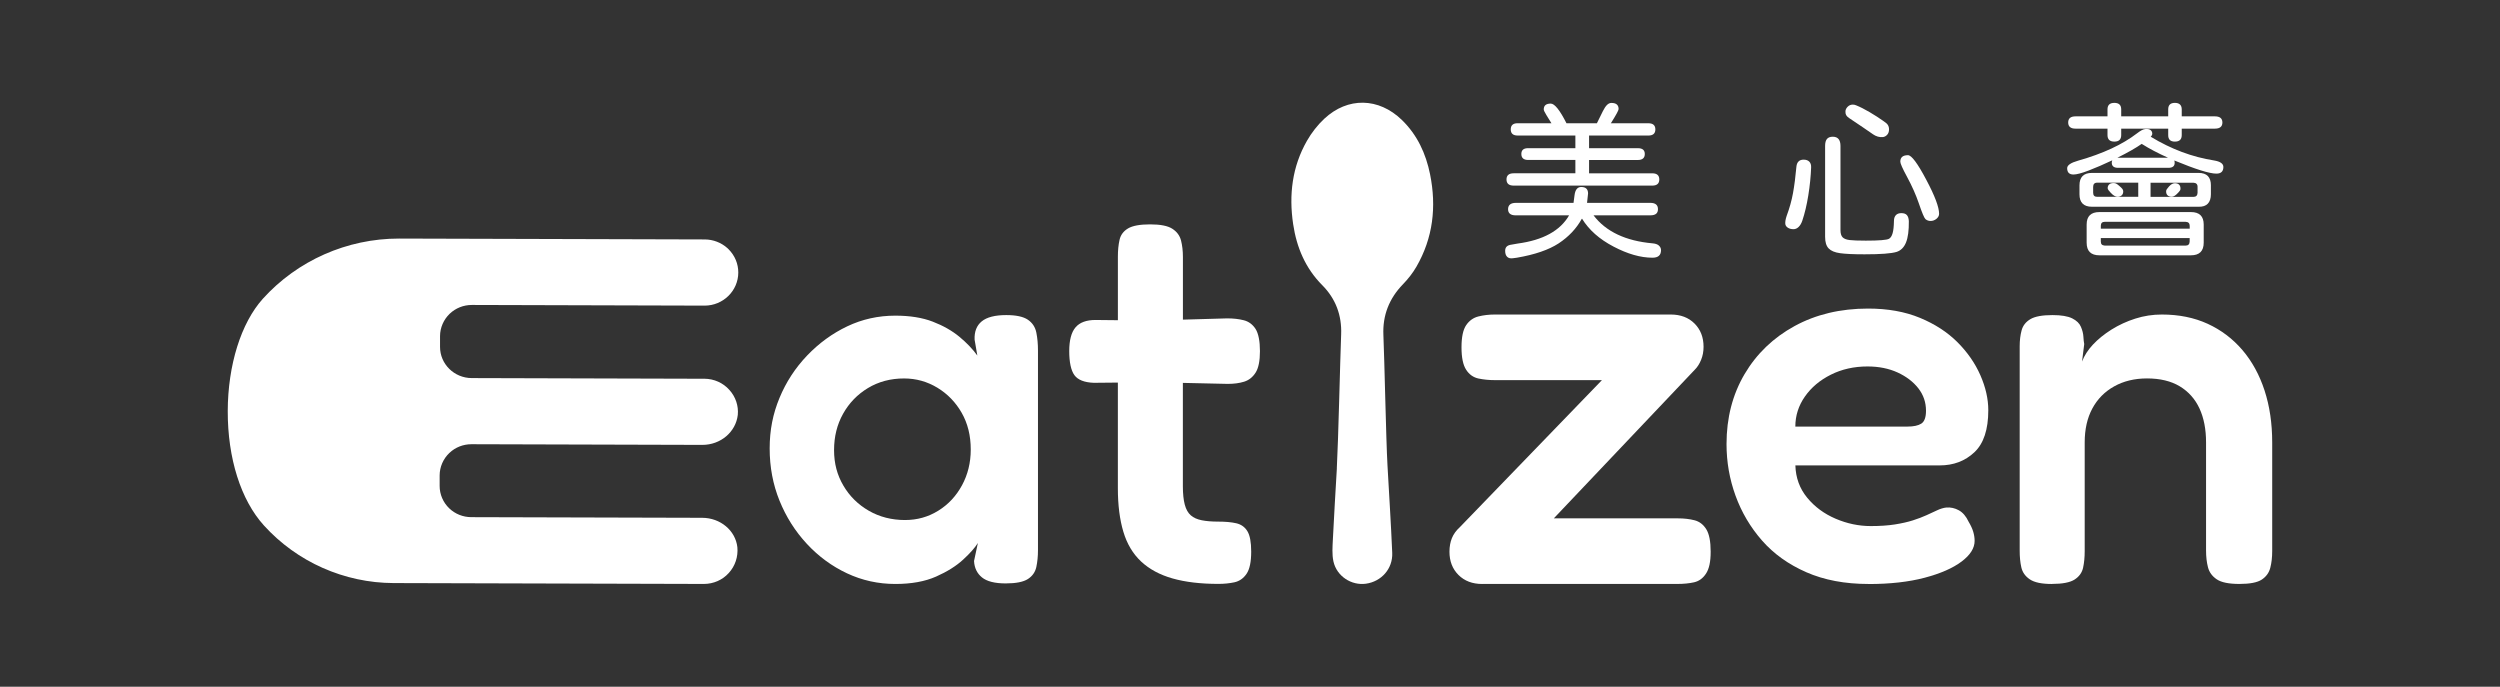 <?xml version="1.0" encoding="UTF-8"?>
<svg id="Layer_1" data-name="Layer 1" xmlns="http://www.w3.org/2000/svg" viewBox="0 0 1200 329.63">
  <rect x="0" y="0" width="1200" height="329.63" fill="#333333" stroke="none"/>
  <defs>
    <style>
      .cls-1 {
        fill: #fff;
      }
    </style>
  </defs>
  <g>
    <path class="cls-1" d="M641.69,224.8c-.65,11.37-1.36,22.73-1.91,34.1-.17,3.52-.47,7.2.27,10.59,1.57,7.1,8.64,11.66,15.59,10.69,7.45-1.04,12.95-7.2,12.63-14.8-.6-14.08-1.51-28.14-2.29-42.21-.67-12.15-1.43-50.19-1.95-62.35-.42-9.43,2.75-17.52,9.37-24.35,2.45-2.53,4.71-5.38,6.47-8.43,8.01-13.87,9.7-28.81,6.57-44.34-2-9.95-6.13-18.93-13.53-26.11-11.11-10.79-25.99-11.13-37.29-.56-3.22,3.02-6.06,6.68-8.25,10.5-7.14,12.45-8.75,26.01-6.66,40.05,1.66,11.16,5.88,21.18,13.98,29.32,6.5,6.53,9.42,14.55,9.06,23.61-.49,12.8-1.37,51.48-2.08,64.27h.01Z"/>
    <path class="cls-1" d="M482.75,280.04c-5.25,0-9.05-.97-11.41-2.89-2.36-1.92-3.63-4.55-3.8-7.87l1.84-8.65c-1.41,2.28-3.76,4.94-7.09,8-3.33,3.06-7.66,5.78-12.98,8.13-5.34,2.36-11.85,3.54-19.54,3.54-8.22,0-15.97-1.71-23.21-5.11-7.26-3.41-13.69-8.13-19.28-14.16-5.6-6.03-9.97-12.94-13.12-20.72-3.15-7.78-4.72-16.14-4.72-25.05,0-8.91,1.57-16.65,4.72-24.26,3.15-7.61,7.57-14.39,13.25-20.34,5.68-5.94,12.11-10.62,19.28-14.03,7.17-3.41,14.87-5.12,23.08-5.12,7,0,12.99.97,17.97,2.89,4.99,1.92,9.22,4.33,12.72,7.21,3.5,2.89,6.39,5.91,8.66,9.05l-1.31-7.61c-.17-3.84.96-6.77,3.41-8.79,2.45-2.01,6.38-3.02,11.8-3.02,4.72,0,8.17.74,10.36,2.23,2.18,1.49,3.53,3.54,4.06,6.16.53,2.62.79,5.51.79,8.65v95.75c0,2.97-.27,5.68-.79,8.13-.53,2.45-1.88,4.37-4.06,5.78-2.19,1.4-5.73,2.1-10.63,2.1h-.01ZM434.48,249.61c5.78,0,11.06-1.48,15.87-4.46,4.81-2.97,8.61-7.04,11.41-12.2,2.79-5.15,4.2-10.89,4.2-17.18,0-6.65-1.44-12.5-4.33-17.58-2.89-5.07-6.77-9.09-11.67-12.07-4.91-2.97-10.23-4.46-16.01-4.46-6.47,0-12.24,1.54-17.32,4.6-5.08,3.06-9.05,7.17-11.94,12.33-2.89,5.16-4.34,10.97-4.34,17.45,0,6.47,1.49,11.98,4.47,17.05,2.97,5.08,7.04,9.09,12.2,12.07,5.16,2.97,10.97,4.46,17.45,4.46h.01Z"/>
    <path class="cls-1" d="M602.7,157.93c-1.41-2.18-3.29-3.59-5.65-4.2-2.36-.61-5.02-.91-8-.91l-21.25.61v-30c0-2.97-.3-5.64-.91-8-.61-2.36-2.02-4.24-4.2-5.64-2.19-1.4-5.73-2.09-10.63-2.09-4.9,0-8.44.65-10.63,1.96-2.19,1.31-3.54,3.15-4.06,5.51-.53,2.36-.79,5.02-.79,8v30.53s-10.75-.11-10.75-.11c-4.38,0-7.57,1.18-9.58,3.54-2.01,2.36-3.02,6.16-3.02,11.41,0,5.25.83,9.28,2.49,11.54,1.66,2.28,4.77,3.5,9.31,3.67l11.54-.11v50.73c0,8.04.88,15,2.63,20.85,1.74,5.86,4.6,10.62,8.52,14.3,3.94,3.67,8.95,6.39,15.08,8.13,6.12,1.75,13.46,2.62,22.03,2.62,2.79,0,5.38-.27,7.74-.78,2.36-.53,4.28-1.88,5.78-4.07,1.48-2.18,2.22-5.72,2.22-10.63,0-4.54-.61-7.83-1.84-9.83-1.22-2.01-3.02-3.27-5.38-3.8-2.36-.53-5.21-.78-8.52-.78-3.15,0-5.81-.21-8-.65-2.19-.43-3.94-1.22-5.25-2.36-1.31-1.14-2.28-2.85-2.89-5.12-.61-2.27-.92-5.25-.92-8.92v-49.54s21.52.48,21.52.48c2.97,0,5.59-.34,7.87-1.05,2.27-.7,4.1-2.14,5.51-4.33,1.4-2.18,2.1-5.64,2.1-10.36,0-4.72-.71-8.44-2.1-10.63v.02Z"/>
    <path class="cls-1" d="M711.48,280.31c-4.72,0-8.52-1.44-11.41-4.33-2.89-2.89-4.33-6.6-4.33-11.14,0-2.45.4-4.63,1.18-6.56.79-1.92,2.06-3.67,3.81-5.25l68.2-70.57h-51.42c-2.8,0-5.42-.26-7.87-.78-2.45-.53-4.42-1.92-5.89-4.2-1.49-2.28-2.23-5.86-2.23-10.76,0-4.9.74-8.44,2.23-10.63,1.48-2.18,3.45-3.59,5.89-4.2,2.45-.61,5.07-.92,7.87-.92h84.46c4.72,0,8.52,1.44,11.41,4.33,2.88,2.89,4.33,6.6,4.33,11.14,0,2.28-.39,4.37-1.18,6.29-.78,1.92-1.79,3.5-3.02,4.72l-67.68,71.36h59.56c2.97,0,5.64.31,8,.92,2.36.61,4.24,2.06,5.64,4.33,1.4,2.28,2.09,5.86,2.09,10.76,0,4.9-.74,8.22-2.22,10.49-1.49,2.28-3.4,3.67-5.78,4.2-2.37.53-5.04.78-8,.78h-93.66s.01.02.01.02Z"/>
    <path class="cls-1" d="M338.11,181.8l-111.68-.32c-8.41-.02-15.24-6.75-15.21-15.01v-5.16c.02-4.03,1.72-7.93,4.66-10.73,2.86-2.71,6.62-4.2,10.62-4.2l111.71.32c8.91,0,16.14-7.12,16.17-15.88.01-4.18-1.64-8.14-4.65-11.17-.19-.19-.38-.37-.56-.54-2.91-2.64-6.87-4.17-10.87-4.18l-146.57-.42h-.25c-24.9,0-48.71,10.53-65.31,28.89-10.49,11.67-16.78,31.8-16.85,53.87-.06,22.69,6.27,42.71,17.37,54.95,15.85,17.5,38.52,27.57,62.23,27.65l148.91.42c4.64,0,8.98-1.91,11.96-5.23l.06-.06c3.02-3.31,4.51-7.79,4.09-12.33-.9-8.05-8.17-14.11-16.9-14.13l-110.8-.31c-4-.01-7.78-1.52-10.63-4.26-2.92-2.8-4.6-6.72-4.58-10.75v-5.07c.02-4.03,1.72-7.93,4.66-10.73,2.86-2.71,6.62-4.2,10.62-4.2l110.83.32c8.76,0,16.05-6.18,17-14.39.43-4.32-1.04-8.69-4.04-12-3.01-3.39-7.38-5.35-11.99-5.36h-.01Z"/>
    <path class="cls-1" d="M896.93,280.31c-11.37,0-21.33-1.88-29.9-5.64-8.57-3.76-15.65-8.83-21.25-15.21-5.59-6.38-9.83-13.55-12.72-21.51-2.89-7.96-4.33-16.22-4.33-24.79,0-12.59,2.89-23.78,8.65-33.57,5.78-9.79,13.78-17.49,24.01-23.08,10.23-5.59,21.99-8.4,35.28-8.4,9.45,0,17.75,1.49,24.92,4.46,7.17,2.97,13.16,6.86,17.97,11.67,4.81,4.81,8.48,10.1,11.02,15.87,2.53,5.78,3.8,11.37,3.8,16.79,0,9.27-2.22,16-6.69,20.2-4.46,4.2-10.02,6.29-16.65,6.29h-69.26c.17,5.95,2.06,11.11,5.65,15.48,3.58,4.37,8.14,7.74,13.65,10.1,5.51,2.36,11.14,3.54,16.92,3.54,4.37,0,8.22-.26,11.54-.78,3.32-.53,6.21-1.18,8.65-1.96,2.45-.78,4.63-1.61,6.56-2.49,1.92-.87,3.63-1.66,5.11-2.36,1.48-.7,2.93-1.14,4.33-1.31,2.1-.17,4.1.26,6.03,1.31,1.92,1.05,3.5,2.89,4.72,5.51,1.05,1.75,1.79,3.37,2.23,4.85.43,1.49.65,2.93.65,4.33,0,3.5-2.1,6.82-6.3,9.96-4.2,3.15-10.1,5.73-17.7,7.74-7.61,2.01-16.57,3.02-26.88,3.02h-.01ZM861.78,204.76h53.78c2.97,0,5.2-.48,6.69-1.44,1.48-.96,2.23-3.02,2.23-6.16,0-4.02-1.22-7.61-3.67-10.76-2.46-3.15-5.78-5.68-9.97-7.61-4.2-1.92-9.01-2.89-14.43-2.89-6.46,0-12.33,1.31-17.58,3.94-5.25,2.62-9.41,6.12-12.47,10.49-3.06,4.37-4.6,9.18-4.6,14.43h.01Z"/>
    <path class="cls-1" d="M984.93,280.31c-4.9,0-8.44-.74-10.63-2.23-2.19-1.48-3.54-3.41-4.07-5.78-.53-2.36-.78-5.02-.78-8v-98.11c0-2.79.3-5.34.92-7.61.61-2.28,2.01-4.07,4.2-5.38,2.18-1.31,5.73-1.96,10.63-1.96,4.2,0,7.34.53,9.45,1.57,2.1,1.05,3.5,2.4,4.2,4.07.7,1.66,1.1,3.24,1.18,4.72.09,1.49.21,2.67.4,3.54l-1.05,8.4c1.05-2.79,2.79-5.51,5.24-8.14,2.45-2.62,5.42-5.02,8.92-7.22,3.5-2.18,7.3-3.94,11.41-5.25,4.1-1.31,8.35-1.96,12.72-1.96,8.22,0,15.57,1.49,22.04,4.46,6.46,2.97,12.01,7.17,16.65,12.59,4.63,5.42,8.17,11.9,10.63,19.41,2.45,7.53,3.67,15.83,3.67,24.92v52.2c0,2.97-.31,5.64-.92,8-.61,2.36-1.96,4.24-4.07,5.64-2.1,1.4-5.69,2.1-10.75,2.1-5.06,0-8.71-.74-10.89-2.23-2.19-1.48-3.59-3.41-4.2-5.78-.61-2.36-.92-5.02-.92-8v-51.94c0-6.29-1.05-11.71-3.15-16.27-2.1-4.54-5.25-8.08-9.45-10.63-4.2-2.53-9.45-3.8-15.74-3.8-5.95,0-11.2,1.27-15.74,3.8-4.55,2.53-8.05,6.08-10.5,10.63-2.45,4.55-3.67,9.96-3.67,16.27v52.2c0,2.97-.26,5.64-.78,8-.53,2.36-1.89,4.24-4.07,5.64-2.18,1.4-5.82,2.1-10.89,2.1v.03Z"/>
  </g>
  <g>
    <path class="cls-1" d="M796.26,117.88c.69.6,1.03,1.34,1.03,2.21,0,2.41-1.36,3.61-4.1,3.61-5.69,0-11.93-1.78-18.7-5.34-6.79-3.55-11.81-8.01-15.1-13.37l-.16.09c-2.57,4.65-6.26,8.56-11.07,11.74-4.76,3.11-11.46,5.41-20.1,6.89l-1.89.25c-1.2.16-2.12-.06-2.75-.7-.63-.63-.94-1.57-.94-2.83,0-.76.17-1.39.54-1.85.35-.46.94-.81,1.76-1.02l3.69-.65c12.2-1.64,20.43-6.15,24.69-13.54h-25.6c-2.46,0-3.69-.99-3.69-2.95,0-1.96,1.23-3.04,3.69-3.04h27.73s.49-3.69.49-3.69c.32-2.62,1.4-3.94,3.2-3.94,2.19,0,3.29,1.04,3.29,3.11l-.49,4.51h30.35c2.46,0,3.69,1.01,3.69,3.04,0,2.03-1.23,2.95-3.69,2.95h-27.24c5.96,7.83,15.43,12.3,28.39,13.45,1.31.11,2.31.46,3,1.06h-.02ZM723.12,86.13c0-1.96,1.15-2.95,3.45-2.95h29.61s0-6.4,0-6.4h-22.64c-2.19,0-3.29-.96-3.29-2.87,0-1.91,1.1-2.79,3.29-2.79h22.64v-6.07s-27.73,0-27.73,0c-2.19,0-3.29-.99-3.29-2.95,0-1.96,1.1-2.95,3.29-2.95h16.24s-2.38-3.85-2.38-3.85c-.88-1.42-1.31-2.35-1.31-2.79,0-1.86,1.12-2.79,3.36-2.79,1.86,0,4.37,3.15,7.55,9.44h14.6s2.87-5.82,2.87-5.82c.65-1.31,1.31-2.3,1.96-2.95.65-.65,1.36-.99,2.14-.99,2.3,0,3.45.99,3.45,2.95,0,.6-1.2,2.81-3.61,6.65l-.16.16h18.05c2.24,0,3.36.99,3.36,2.95,0,1.96-1.12,2.95-3.36,2.95h-28.46s0,6.07,0,6.07h23.46c2.19,0,3.29.93,3.29,2.79,0,1.86-1.1,2.87-3.29,2.87h-23.46v6.4s30.35,0,30.35,0c2.24,0,3.36.99,3.36,2.95,0,1.96-1.13,2.95-3.36,2.95h-66.53c-2.3,0-3.45-.99-3.45-2.95h.01Z"/>
    <path class="cls-1" d="M858.18,109.31c-.71-.46-1.12-1.05-1.23-1.76-.11-1.04.11-2.35.65-3.94,1.36-3.66,2.38-7.3,3.04-10.91.65-3.61,1.2-7.85,1.64-12.71.11-1.1.45-1.93,1.03-2.5.57-.57,1.39-.86,2.42-.86,1.2,0,2.12.33,2.75.99.63.65.91,1.56.86,2.71-.16,4.32-.61,8.79-1.35,13.41-.74,4.63-1.71,8.71-2.91,12.26-.44,1.26-1.02,2.24-1.76,2.95-.74.71-1.55,1.06-2.43,1.06-1.1,0-2-.24-2.71-.7h0ZM883.24,121.53c-2.54-.35-4.38-1.12-5.5-2.3-1.13-1.18-1.69-3.02-1.69-5.54v-43.64c0-1.54.3-2.65.9-3.36.6-.71,1.54-1.06,2.79-1.06,2.46,0,3.69,1.48,3.69,4.43v40.36c0,1.64.34,2.8,1.03,3.49s1.79,1.12,3.32,1.31c1.54.19,4.13.29,7.79.29,6.35,0,10.06-.3,11.16-.9.76-.44,1.34-1.32,1.72-2.66.39-1.34.6-3.32.65-5.95,0-1.15.3-2.05.9-2.71.6-.65,1.48-.99,2.63-.99,1.26,0,2.16.33,2.71.99.55.65.85,1.61.9,2.87.05,4.43-.4,7.84-1.35,10.21-.96,2.38-2.48,3.9-4.55,4.55-2.46.76-7.58,1.15-15.34,1.15-5.3,0-9.23-.18-11.77-.54h0ZM898.95,64.39c-2.74-1.91-6.48-4.46-11.24-7.63-.76-.49-1.29-1.01-1.56-1.56-.28-.55-.39-1.2-.33-1.96.11-.76.49-1.46,1.15-2.09.65-.62,1.45-.94,2.38-.94.55,0,1.06.11,1.56.33,1.91.76,4.09,1.86,6.52,3.29,2.44,1.43,4.71,2.9,6.85,4.43.93.6,1.57,1.19,1.92,1.76.35.57.54,1.27.54,2.09,0,1.04-.29,1.89-.86,2.54-.57.65-1.28,1.04-2.09,1.15-1.64.16-3.25-.3-4.84-1.4h.01ZM924.21,105.16c-.6-.55-1.66-3.09-3.2-7.63-1.36-3.99-3.25-8.23-5.66-12.71-2.14-3.94-3.2-6.35-3.2-7.22,0-2.08,1.23-3.11,3.69-3.11,1.7,0,4.62,3.94,8.78,11.81,4.1,7.71,6.15,13.15,6.15,16.33,0,.88-.41,1.66-1.23,2.38-.88.71-1.84,1.06-2.87,1.06-.93,0-1.75-.3-2.46-.9h-.01Z"/>
    <path class="cls-1" d="M1067.22,80.14c0,2.14-1.12,3.2-3.36,3.2-3.29,0-10.01-2.1-20.18-6.31.11.44.16.82.16,1.15,0,1.59-1.01,2.38-3.04,2.38h-24.11c-2.03,0-3.04-.82-3.04-2.46,0-.44.09-.82.25-1.15-4.16,1.96-7.93,3.6-11.32,4.89-3.39,1.29-5.82,1.93-7.3,1.93-2.03,0-3.04-1.01-3.04-3.04,0-1.42,1.75-2.62,5.25-3.61,11.81-3.34,21.25-7.71,28.3-13.13,1.7-1.31,3.01-2,3.94-2.05,1.15-.11,2,.05,2.54.49s.82,1.01.82,1.72c0,.49-.25.99-.74,1.48,9.79,5.96,19.94,9.76,30.44,11.4,2.95.49,4.43,1.54,4.43,3.11h0ZM992.73,58.8c0-1.96,1.17-2.95,3.53-2.95h15.34v-3.36c0-2.08,1.1-3.11,3.29-3.11,2.19,0,3.29,1.04,3.29,3.11v3.36h22.56v-3.36c0-2.08,1.06-3.11,3.2-3.11s3.29,1.04,3.29,3.11v3.36h15.91c2.4,0,3.61.99,3.61,2.95,0,1.96-1.2,2.95-3.61,2.95h-15.91v3.11c0,2.08-1.1,3.11-3.29,3.11s-3.2-1.04-3.2-3.11v-3.11h-22.56v3.11c0,2.08-1.1,3.11-3.29,3.11-2.19,0-3.29-1.04-3.29-3.11v-3.11h-15.34c-2.35,0-3.53-.99-3.53-2.95ZM1061.23,88.99v4.26c0,1.96-.49,3.48-1.47,4.51-.99,1.04-2.46,1.54-4.43,1.48h-51.19c-3.99,0-5.99-2-5.99-5.99v-4.26c0-3.99,2-5.99,5.99-5.99h51.19c3.94,0,5.91,2,5.91,5.99ZM1057.78,107.78v8.7c0,4.05-2.05,6.07-6.15,6.07h-43.89c-4.1,0-6.15-2.02-6.15-6.07v-8.7c0-3.99,2.05-5.99,6.15-5.99h43.89c4.1,0,6.15,2,6.15,5.99ZM1026.36,87.68h-19.69c-1.31,0-1.96.69-1.96,2.05v2.79c0,1.31.65,1.96,1.96,1.96h19.69v-6.81ZM1051.05,108.36c0-1.2-.65-1.84-1.96-1.89h-38.8c-1.26,0-1.89.63-1.89,1.89v1.4h42.66v-1.4s0,0,0,0ZM1051.05,114.27h-42.66v1.64c0,.65.15,1.14.45,1.44s.78.48,1.44.54h38.8c1.26,0,1.91-.65,1.96-1.96v-1.64s0-.01,0-.01ZM1013.15,92.53c-.44-.44-.79-.85-1.06-1.23-.28-.39-.41-.71-.41-.99,0-.76.25-1.36.74-1.8.49-.44,1.2-.65,2.14-.65.49,0,.93.11,1.31.33.39.21.85.57,1.4,1.06.71.6,1.2,1.08,1.47,1.44.27.35.41.75.41,1.19,0,.82-.25,1.45-.74,1.89s-1.18.65-2.05.65c-.99,0-2.05-.62-3.2-1.89ZM1040.64,75.71c-4.86-2.19-9.02-4.37-12.47-6.56l-.16-.09c-2.62,1.86-6.51,4.08-11.65,6.65h24.29s-.01,0-.01,0ZM1054.83,89.66c0-1.26-.69-1.91-2.05-1.96h-20.51v6.81h20.51c1.31,0,2-.65,2.05-1.96v-2.87s0-.01,0-.01ZM1045.93,88.6c.46.44.7,1.06.7,1.89,0,.39-.06.69-.2.9-.14.21-.33.46-.57.74-.25.28-.43.46-.54.57-1.04,1.15-2,1.72-2.87,1.72s-1.55-.21-2.01-.65-.7-1.06-.7-1.89c0-.39.11-.74.33-1.06.21-.33.57-.76,1.06-1.31.93-1.04,1.86-1.56,2.79-1.56.87,0,1.55.21,2.01.65h-.01Z"/>
  </g>
</svg>